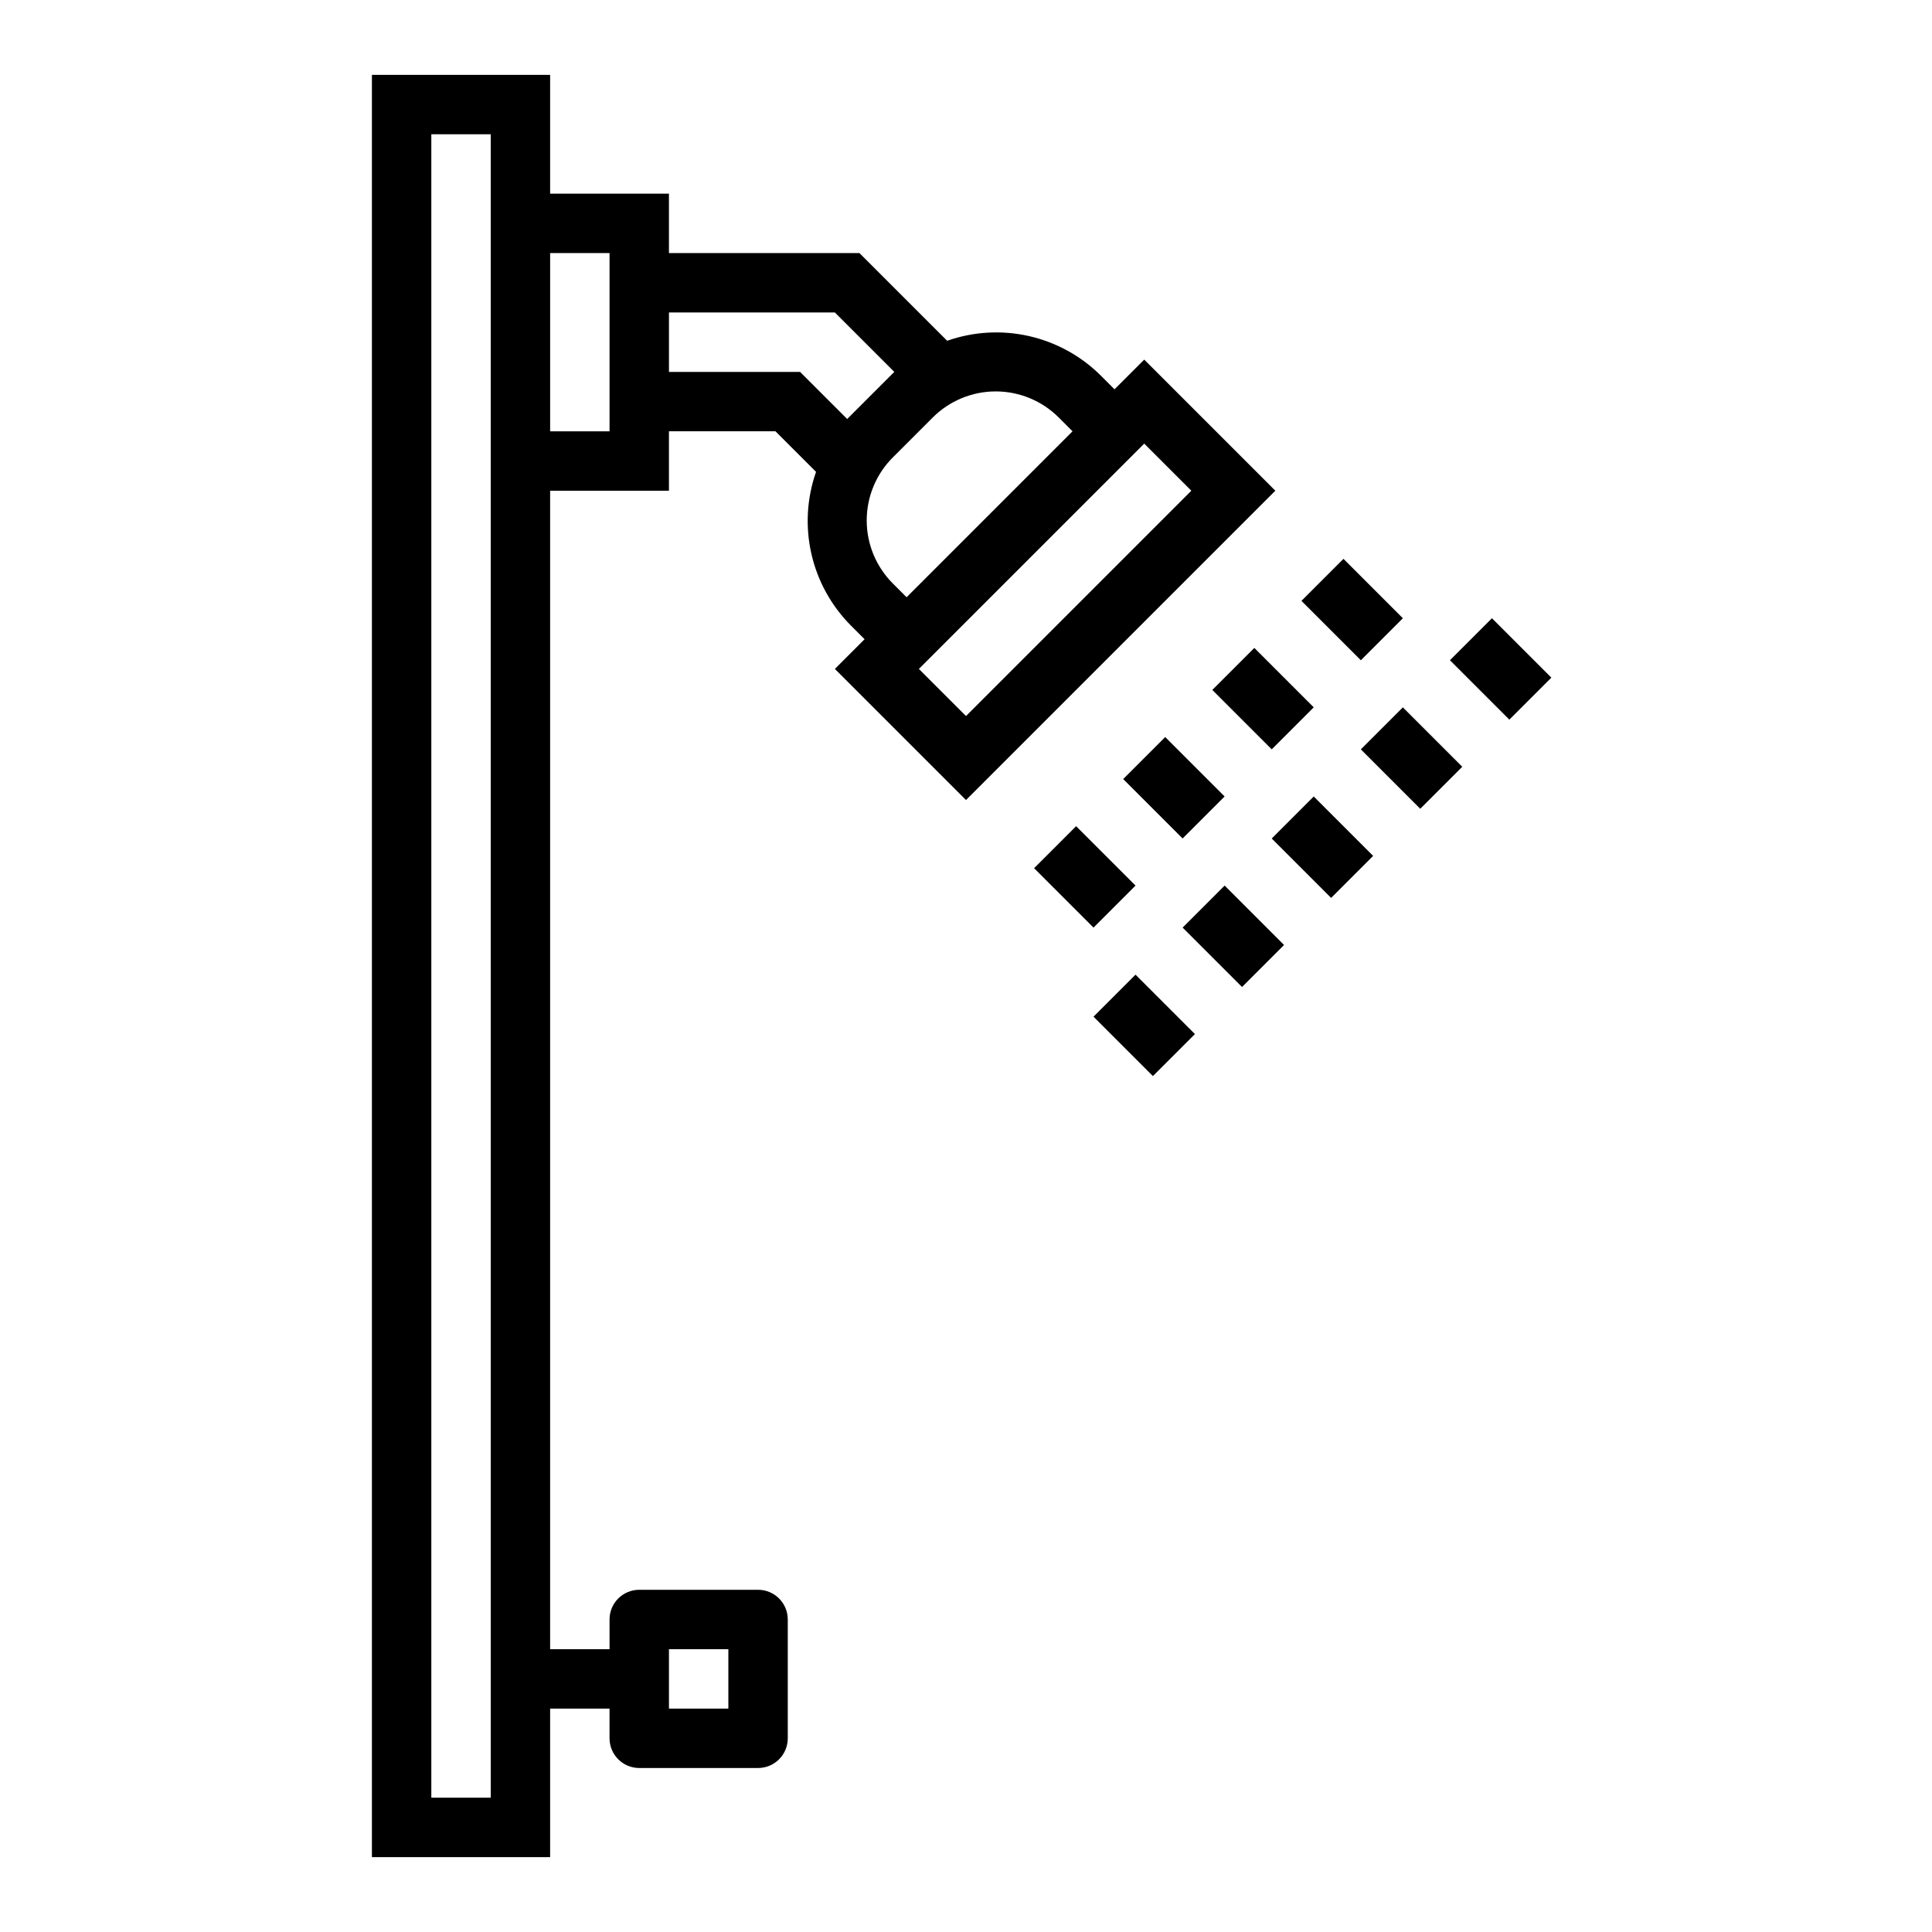 <?xml version="1.0" encoding="UTF-8"?>
<!-- Uploaded to: ICON Repo, www.svgrepo.com, Generator: ICON Repo Mixer Tools -->
<svg fill="#000000" width="800px" height="800px" version="1.1" viewBox="144 144 512 512" xmlns="http://www.w3.org/2000/svg">
 <g>
  <path d="m447.23 239.3-7.871 7.871-3.652-3.652c-5.234-5.203-11.828-8.828-19.027-10.457-7.195-1.629-14.707-1.199-21.672 1.246l-23.238-23.238h-50.492v-15.746h-31.488v-31.488h-47.23v472.32h47.23v-39.359h15.742v7.871h0.004c0 2.086 0.828 4.09 2.305 5.566 1.477 1.477 3.481 2.305 5.566 2.305h31.488c2.086 0 4.09-0.828 5.566-2.305 1.477-1.477 2.305-3.481 2.305-5.566v-31.488c0-2.09-0.828-4.09-2.305-5.566-1.477-1.477-3.481-2.305-5.566-2.305h-31.488c-4.348 0-7.871 3.523-7.871 7.871v7.871h-15.746v-307.01h31.488v-15.746h28.23l10.754 10.754c-2.441 6.965-2.875 14.477-1.246 21.672 1.629 7.199 5.254 13.793 10.457 19.027l3.652 3.652-7.871 7.871 34.746 34.746 81.977-81.977zm-125.95 341.75h15.742v15.742l-15.742 0.004zm-47.23 39.359h-15.746v-440.83h15.742zm15.742-362.11v-47.23h15.742v47.23zm78.719-3.258-12.484-12.484h-34.746v-15.746h43.973l15.742 15.742-11.531 11.531zm12.09 43.578h0.004c-4.43-4.426-6.918-10.434-6.918-16.699s2.488-12.27 6.918-16.699l10.574-10.574c4.426-4.43 10.434-6.918 16.699-6.918 6.262 0 12.27 2.488 16.699 6.918l3.652 3.652-43.973 43.973zm6.914 22.656 59.719-59.715 12.484 12.484-59.715 59.715z"/>
  <path d="m488.9 303.23 11.133-11.133 15.742 15.742-11.133 11.133z"/>
  <path d="m465.28 326.84 11.133-11.133 15.742 15.742-11.133 11.133z"/>
  <path d="m441.66 350.46 11.133-11.133 15.742 15.742-11.133 11.133z"/>
  <path d="m418.05 374.08 11.133-11.133 15.742 15.742-11.133 11.133z"/>
  <path d="m457.41 389.82 11.133-11.133 15.742 15.742-11.133 11.133z"/>
  <path d="m481.02 366.21 11.133-11.133 15.742 15.742-11.133 11.133z"/>
  <path d="m504.64 342.59 11.133-11.133 15.742 15.742-11.133 11.133z"/>
  <path d="m528.25 318.97 11.133-11.133 15.742 15.742-11.133 11.133z"/>
  <path d="m433.79 413.43 11.133-11.133 15.742 15.742-11.133 11.133z"/>
 </g>
</svg>